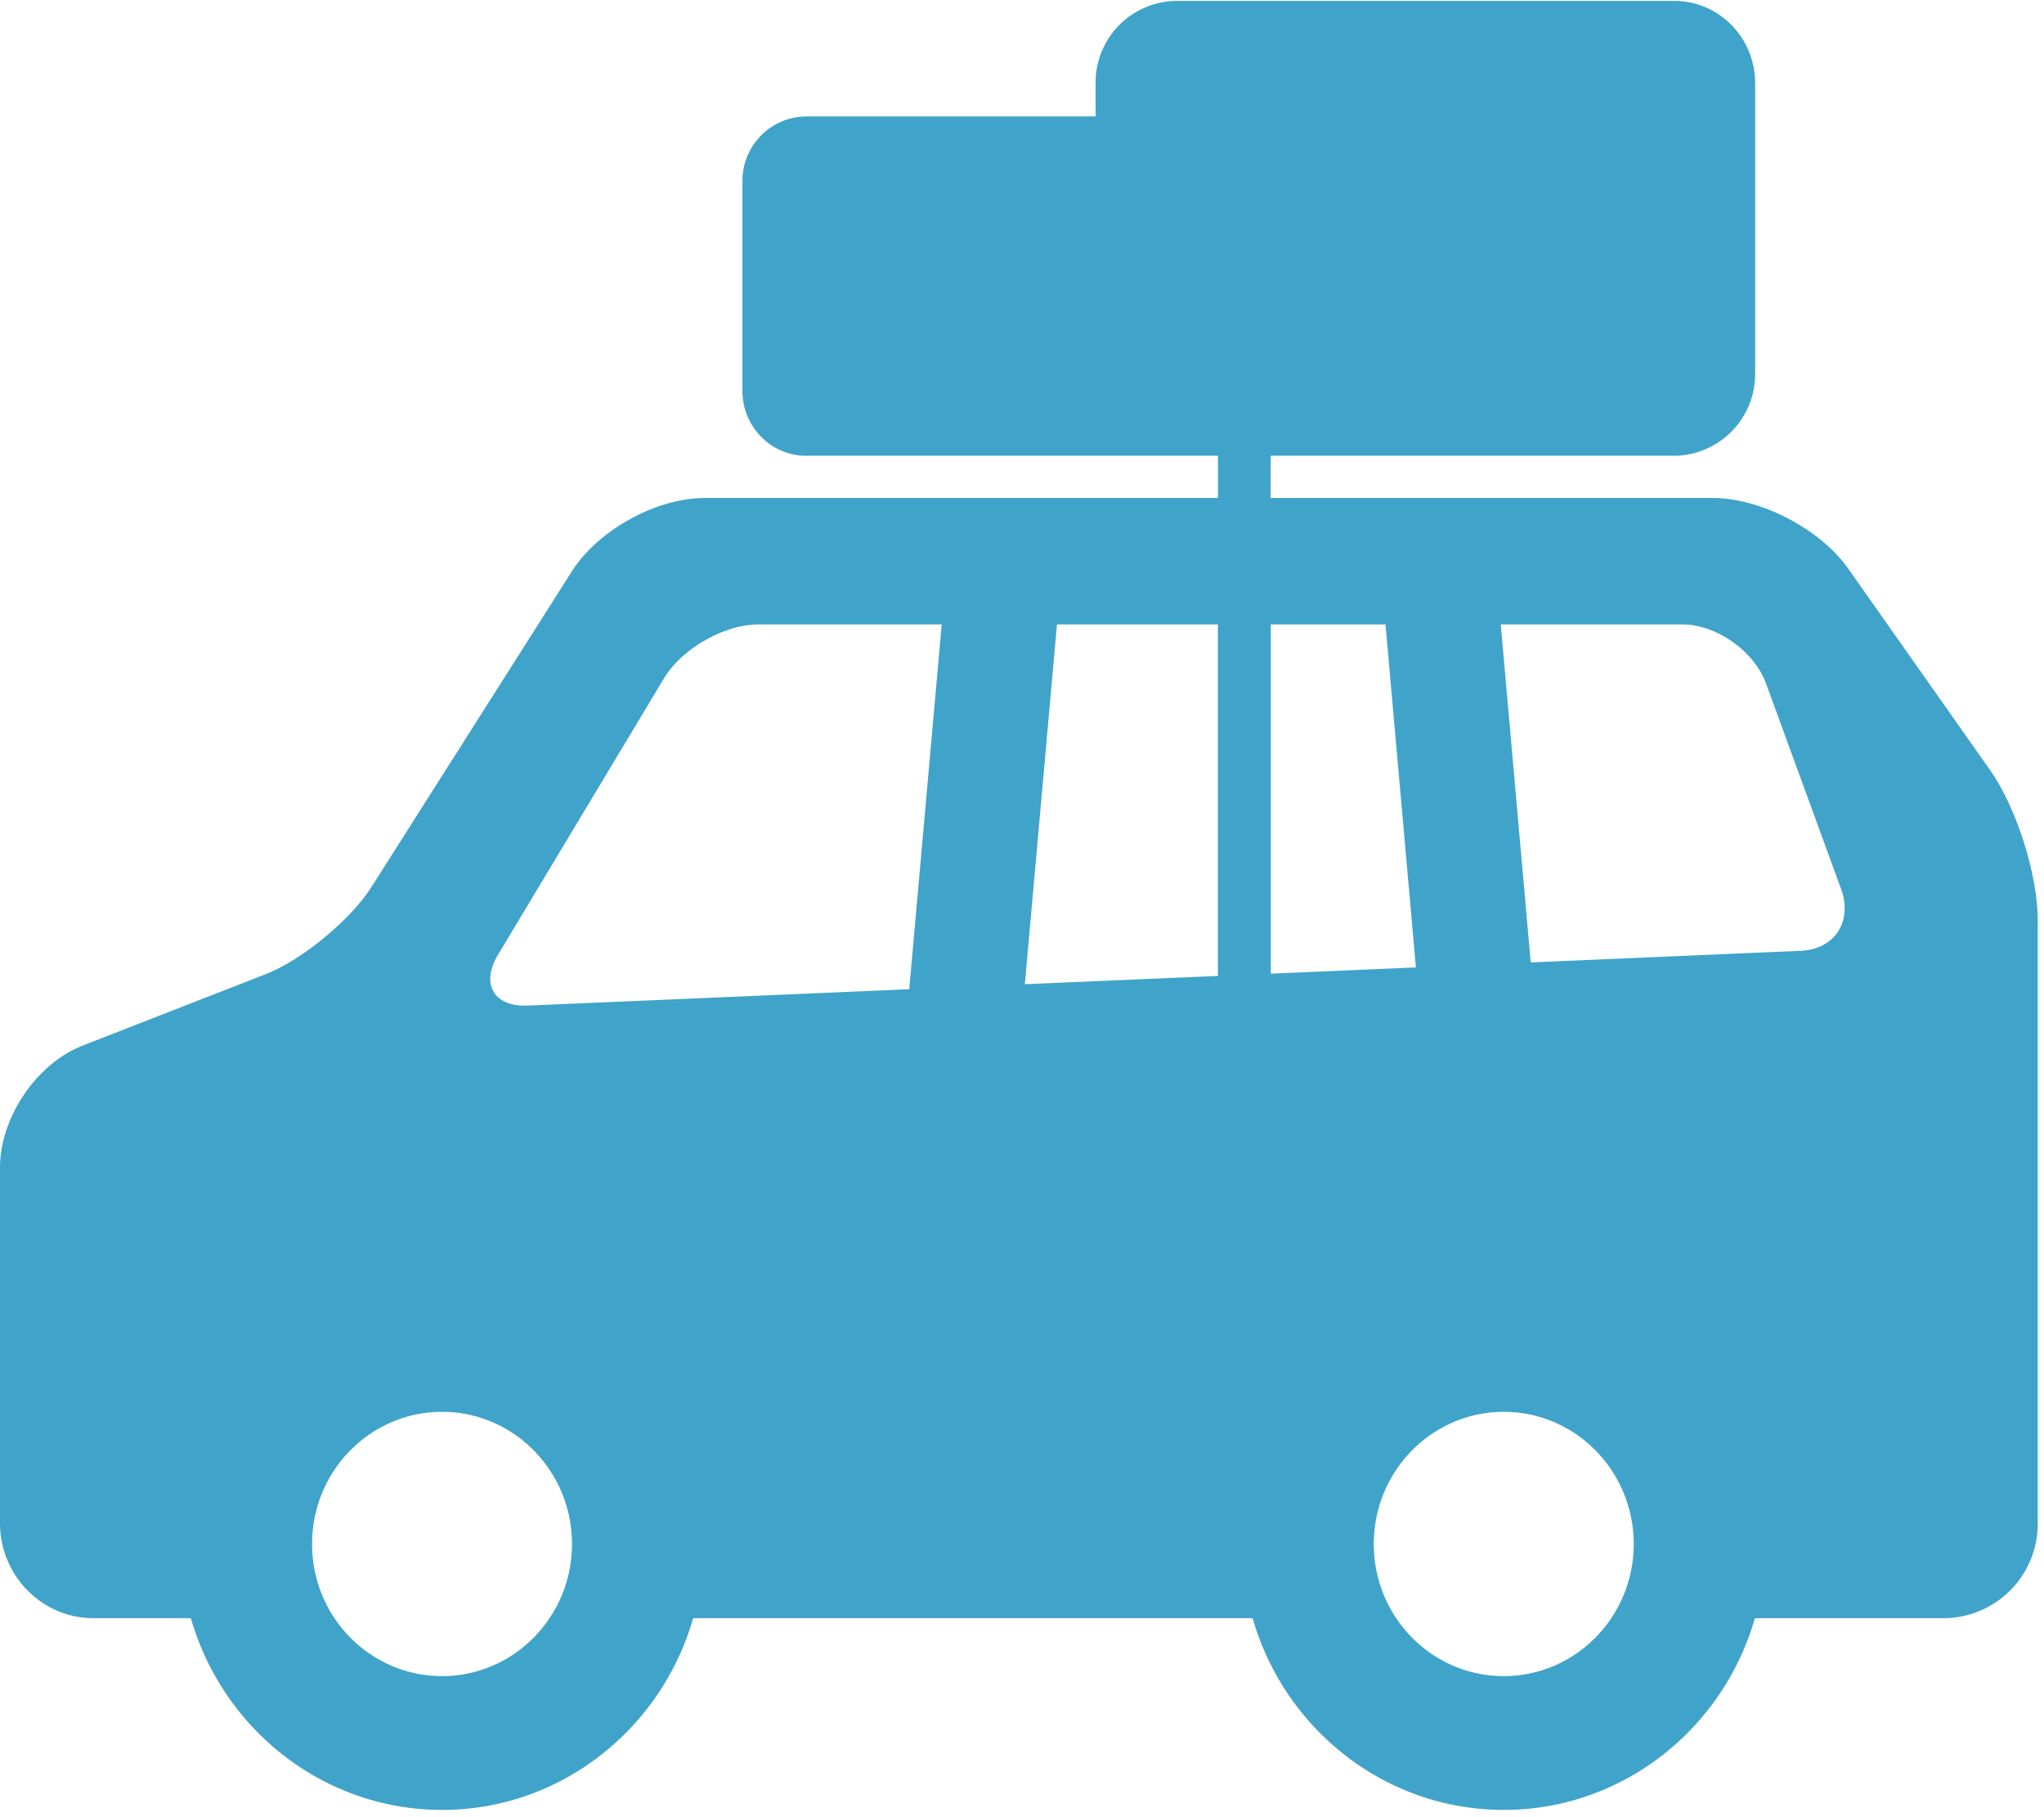 <svg xmlns="http://www.w3.org/2000/svg" width="18" height="16" viewBox="0 0 18 16">
    <path fill="#40a3ca" fill-rule="nonzero" d="M17.522 6.776l-1.246-1.769c-.246-.349-.77-.622-1.192-.622H11.19v-.372h3.554a.719.719 0 0 0 .712-.724V.731c0-.399-.319-.723-.712-.723H10.36a.719.719 0 0 0-.712.723v.294H7.1a.567.567 0 0 0-.562.571v1.846c0 .315.252.571.562.571h3.626v.372H6.203c-.425 0-.938.284-1.168.647L3.273 7.807c-.185.292-.612.644-.93.769l-1.617.631C.32 9.367 0 9.84 0 10.282v3.129c0 .462.37.837.824.837h.857c.279.974 1.165 1.688 2.212 1.688 1.046 0 1.932-.714 2.211-1.688h4.927c.279.974 1.164 1.688 2.212 1.688 1.046 0 1.932-.714 2.211-1.688h1.667a.832.832 0 0 0 .824-.837V8.112c0-.413-.186-1-.423-1.336zM9.308 5.498h1.417v3.095l-1.7.073.283-3.168zm-5.415 9.26c-.632 0-1.145-.521-1.145-1.163 0-.643.513-1.164 1.145-1.164.631 0 1.144.521 1.144 1.164 0 .642-.513 1.163-1.144 1.163zm.756-5.904c-.301.013-.419-.19-.262-.45l1.46-2.431c.157-.261.531-.475.832-.475h1.614L8.007 8.71l-3.358.144zm6.542-.281V5.498h1.01l.268 3.02-1.278.055zm2.052 6.185c-.633 0-1.145-.521-1.145-1.163 0-.643.513-1.164 1.145-1.164.631 0 1.144.521 1.144 1.164 0 .642-.513 1.163-1.144 1.163zm2.613-6.386l-2.376.102-.264-2.976h1.6c.3 0 .632.235.737.522l.66 1.807c.104.287-.056.532-.357.545z"/>
</svg>
